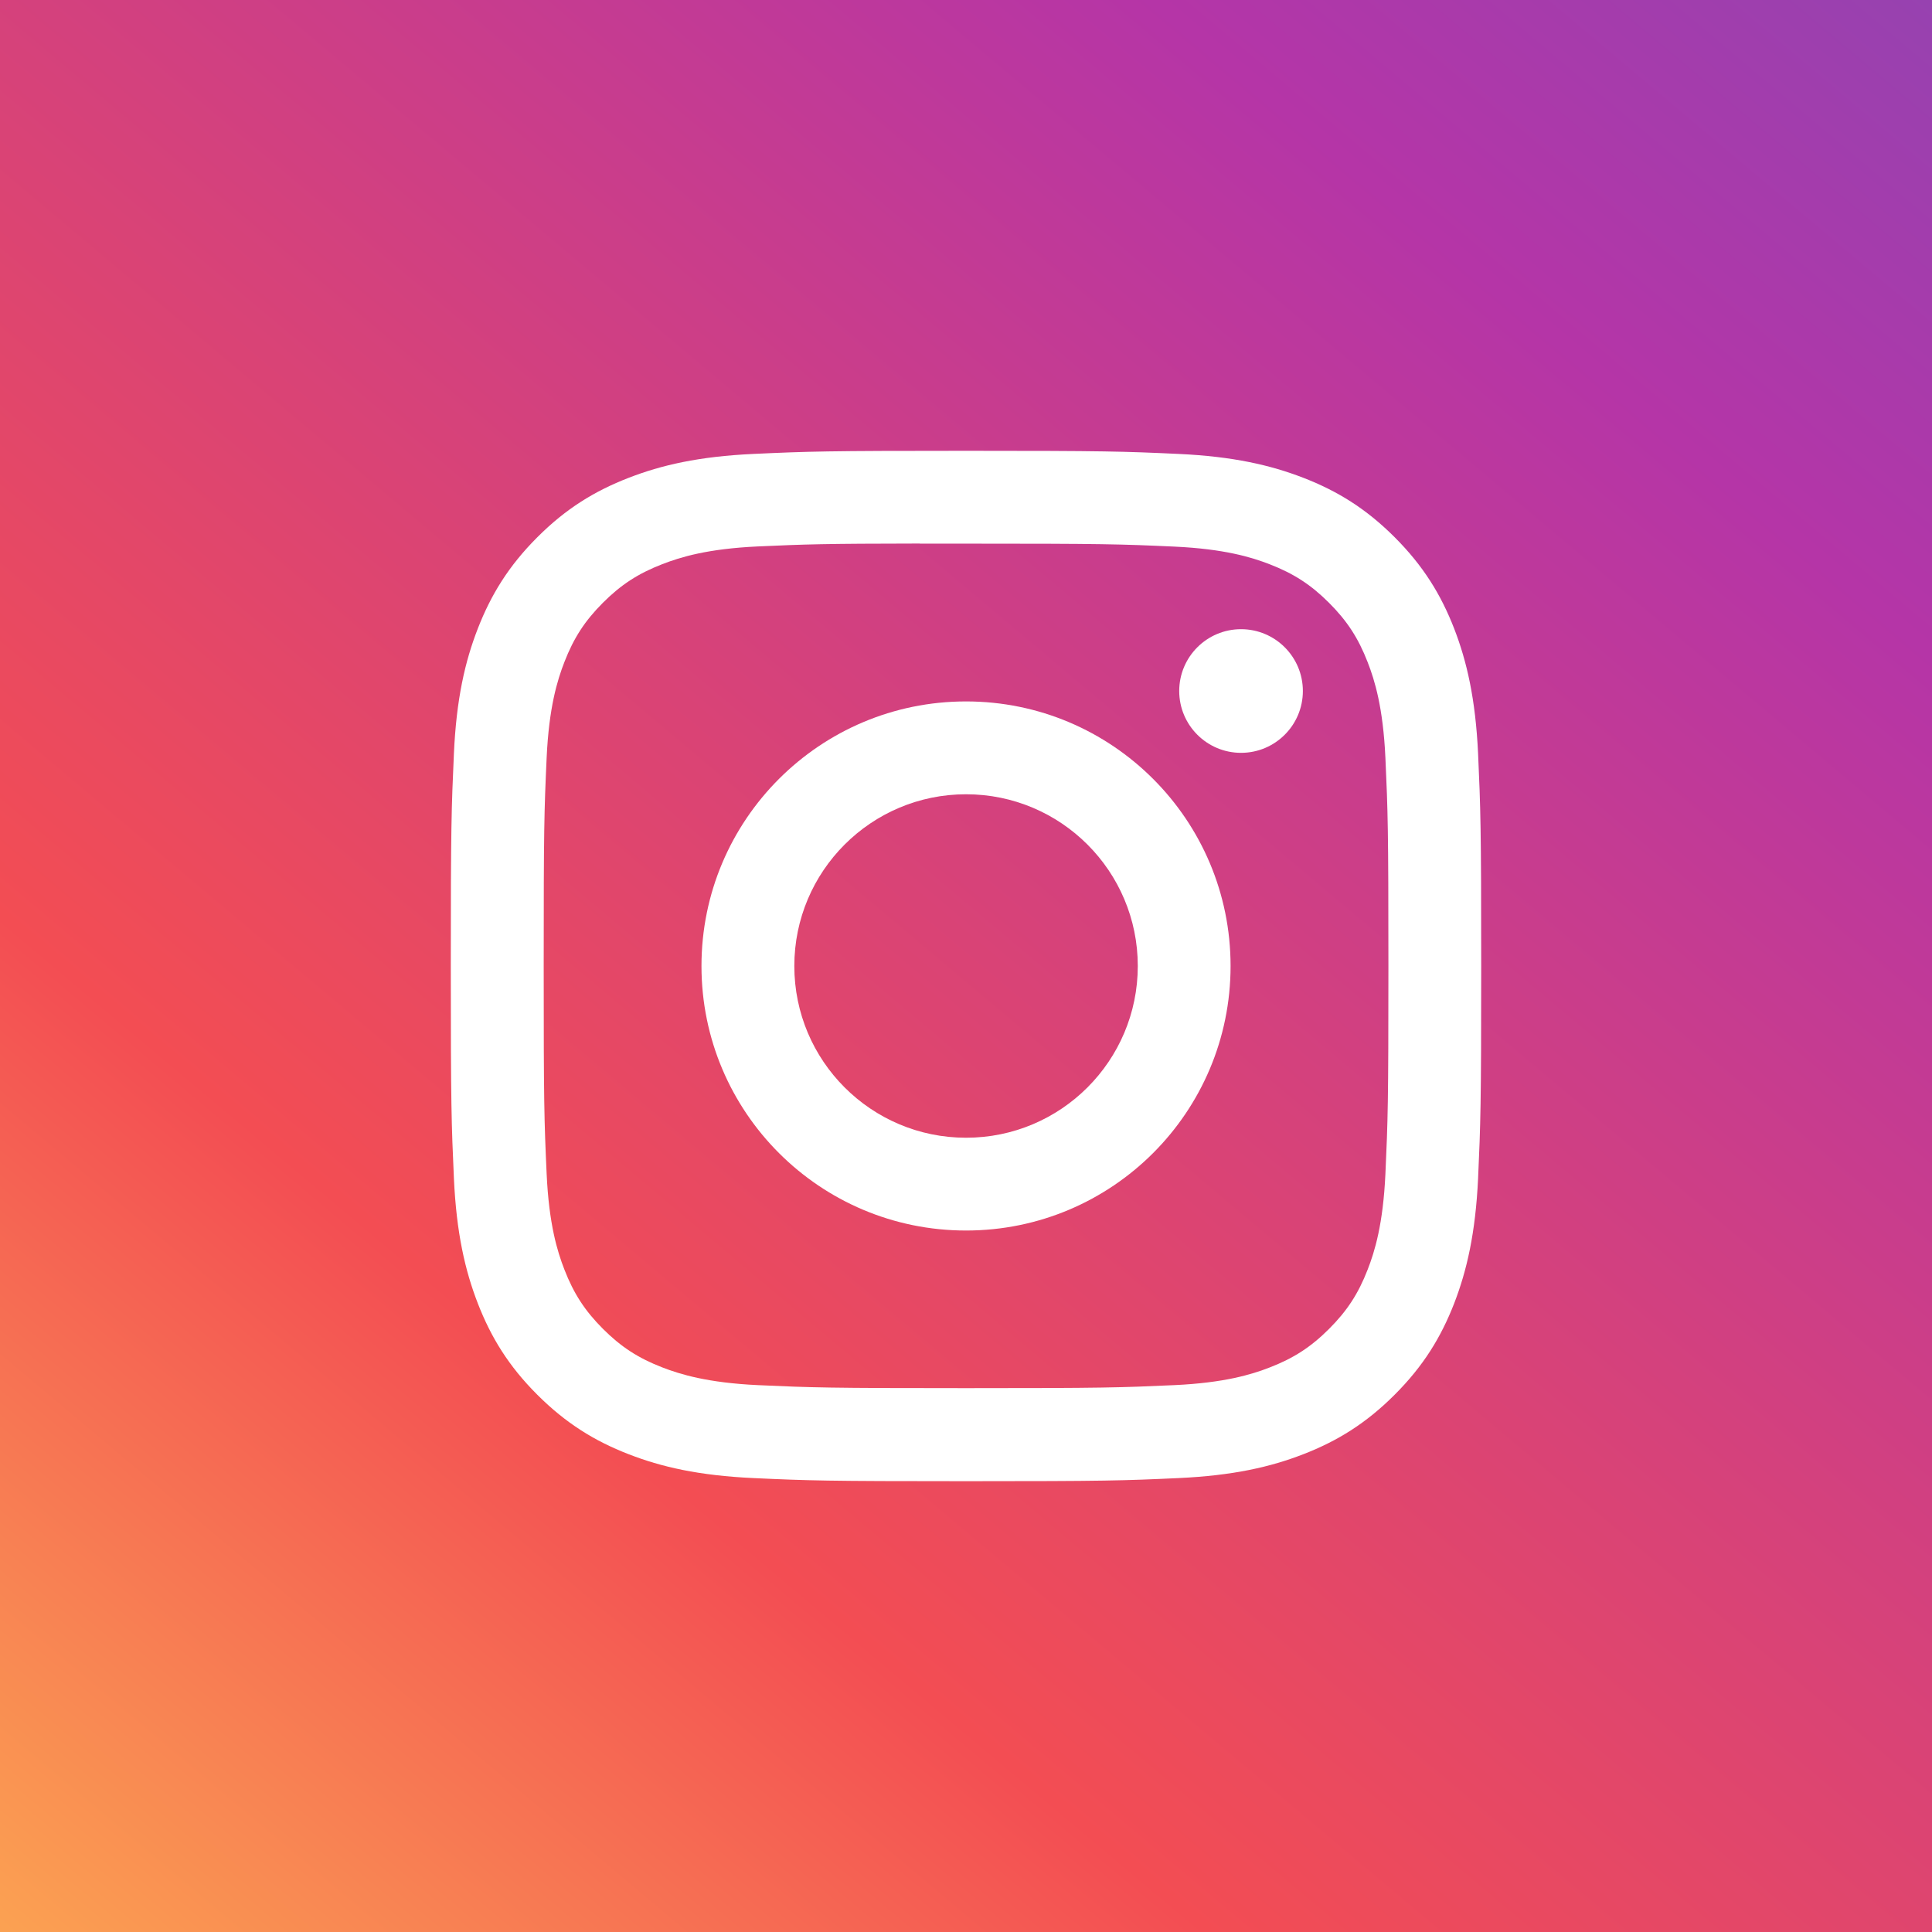 <svg width="36" height="36" viewBox="0 0 36 36" fill="none" xmlns="http://www.w3.org/2000/svg">
<rect x="0" y="0" width="36" height="36" fill="#333333" stroke="none"/>
<path fill-rule="evenodd" clip-rule="evenodd" d="M0 18C0 8.059 8.059 0 18 0C27.941 0 36 8.059 36 18C36 27.941 27.941 36 18 36C8.059 36 0 27.941 0 18Z" fill="#A0AEC0"/>
<rect width="36" height="36" fill="url(#paint0_linear)"/>
<path fill-rule="evenodd" clip-rule="evenodd" d="M13.071 18C13.071 15.277 15.278 13.07 18.001 13.07C20.724 13.07 22.93 15.277 22.93 18C22.93 20.723 20.724 22.929 18.001 22.929C15.278 22.929 13.071 20.723 13.071 18ZM21.201 18C21.201 16.233 19.768 14.8 18.001 14.8C16.234 14.8 14.801 16.233 14.801 18C14.801 19.767 16.234 21.2 18.001 21.2C19.768 21.2 21.201 19.767 21.201 18Z" fill="white"/>
<path d="M21.973 12.876C21.973 12.24 22.489 11.724 23.125 11.724C23.761 11.724 24.277 12.24 24.277 12.876C24.277 13.512 23.761 14.028 23.125 14.028C22.489 14.028 21.973 13.512 21.973 12.876Z" fill="white"/>
<path fill-rule="evenodd" clip-rule="evenodd" d="M14.043 8.458C15.066 8.411 15.394 8.4 18.001 8.4H17.998C20.606 8.4 20.932 8.411 21.956 8.458C22.978 8.505 23.676 8.667 24.288 8.904C24.92 9.149 25.454 9.477 25.988 10.011C26.522 10.545 26.85 11.08 27.096 11.712C27.332 12.322 27.494 13.02 27.542 14.042C27.588 15.066 27.6 15.393 27.6 18C27.6 20.607 27.588 20.934 27.542 21.958C27.494 22.979 27.332 23.677 27.096 24.288C26.85 24.919 26.522 25.455 25.988 25.988C25.455 26.522 24.92 26.851 24.289 27.096C23.678 27.334 22.979 27.495 21.957 27.542C20.933 27.589 20.607 27.6 18 27.6C15.393 27.6 15.066 27.589 14.042 27.542C13.02 27.495 12.322 27.334 11.711 27.096C11.08 26.851 10.545 26.522 10.011 25.988C9.477 25.455 9.149 24.919 8.904 24.288C8.667 23.677 8.505 22.98 8.458 21.958C8.412 20.934 8.4 20.607 8.4 18C8.4 15.393 8.412 15.066 8.458 14.041C8.504 13.02 8.666 12.322 8.904 11.711C9.15 11.08 9.478 10.545 10.012 10.011C10.545 9.477 11.081 9.149 11.713 8.904C12.323 8.667 13.021 8.505 14.043 8.458ZM17.681 10.13C17.487 10.13 17.307 10.13 17.14 10.13V10.128C15.351 10.13 15.007 10.142 14.122 10.182C13.186 10.225 12.678 10.381 12.339 10.513C11.891 10.687 11.571 10.895 11.235 11.231C10.899 11.567 10.691 11.887 10.517 12.335C10.385 12.674 10.229 13.181 10.186 14.117C10.14 15.13 10.131 15.432 10.131 17.995C10.131 20.559 10.14 20.863 10.186 21.875C10.229 22.811 10.385 23.319 10.517 23.657C10.691 24.105 10.899 24.425 11.235 24.761C11.571 25.097 11.891 25.305 12.339 25.479C12.678 25.61 13.186 25.766 14.122 25.81C15.134 25.856 15.438 25.866 18.001 25.866C20.564 25.866 20.868 25.856 21.88 25.81C22.816 25.767 23.325 25.611 23.663 25.479C24.111 25.305 24.43 25.097 24.766 24.761C25.102 24.425 25.31 24.106 25.484 23.658C25.616 23.32 25.772 22.812 25.815 21.876C25.861 20.864 25.871 20.56 25.871 17.998C25.871 15.436 25.861 15.132 25.815 14.12C25.772 13.184 25.616 12.676 25.484 12.338C25.31 11.89 25.102 11.57 24.766 11.234C24.43 10.898 24.111 10.69 23.663 10.516C23.324 10.384 22.816 10.228 21.88 10.185C20.868 10.139 20.564 10.13 18.001 10.13L17.681 10.13Z" fill="white"/>
<defs>
<linearGradient id="paint0_linear" x1="50.4" y1="-22.2" x2="-3.6" y2="42" gradientUnits="userSpaceOnUse">
<stop stop-color="#4266C9"/>
<stop offset="0.424" stop-color="#B535A7"/>
<stop offset="0.745" stop-color="#F34D53"/>
<stop offset="1" stop-color="#FFCA52"/>
</linearGradient>
</defs>
</svg>
